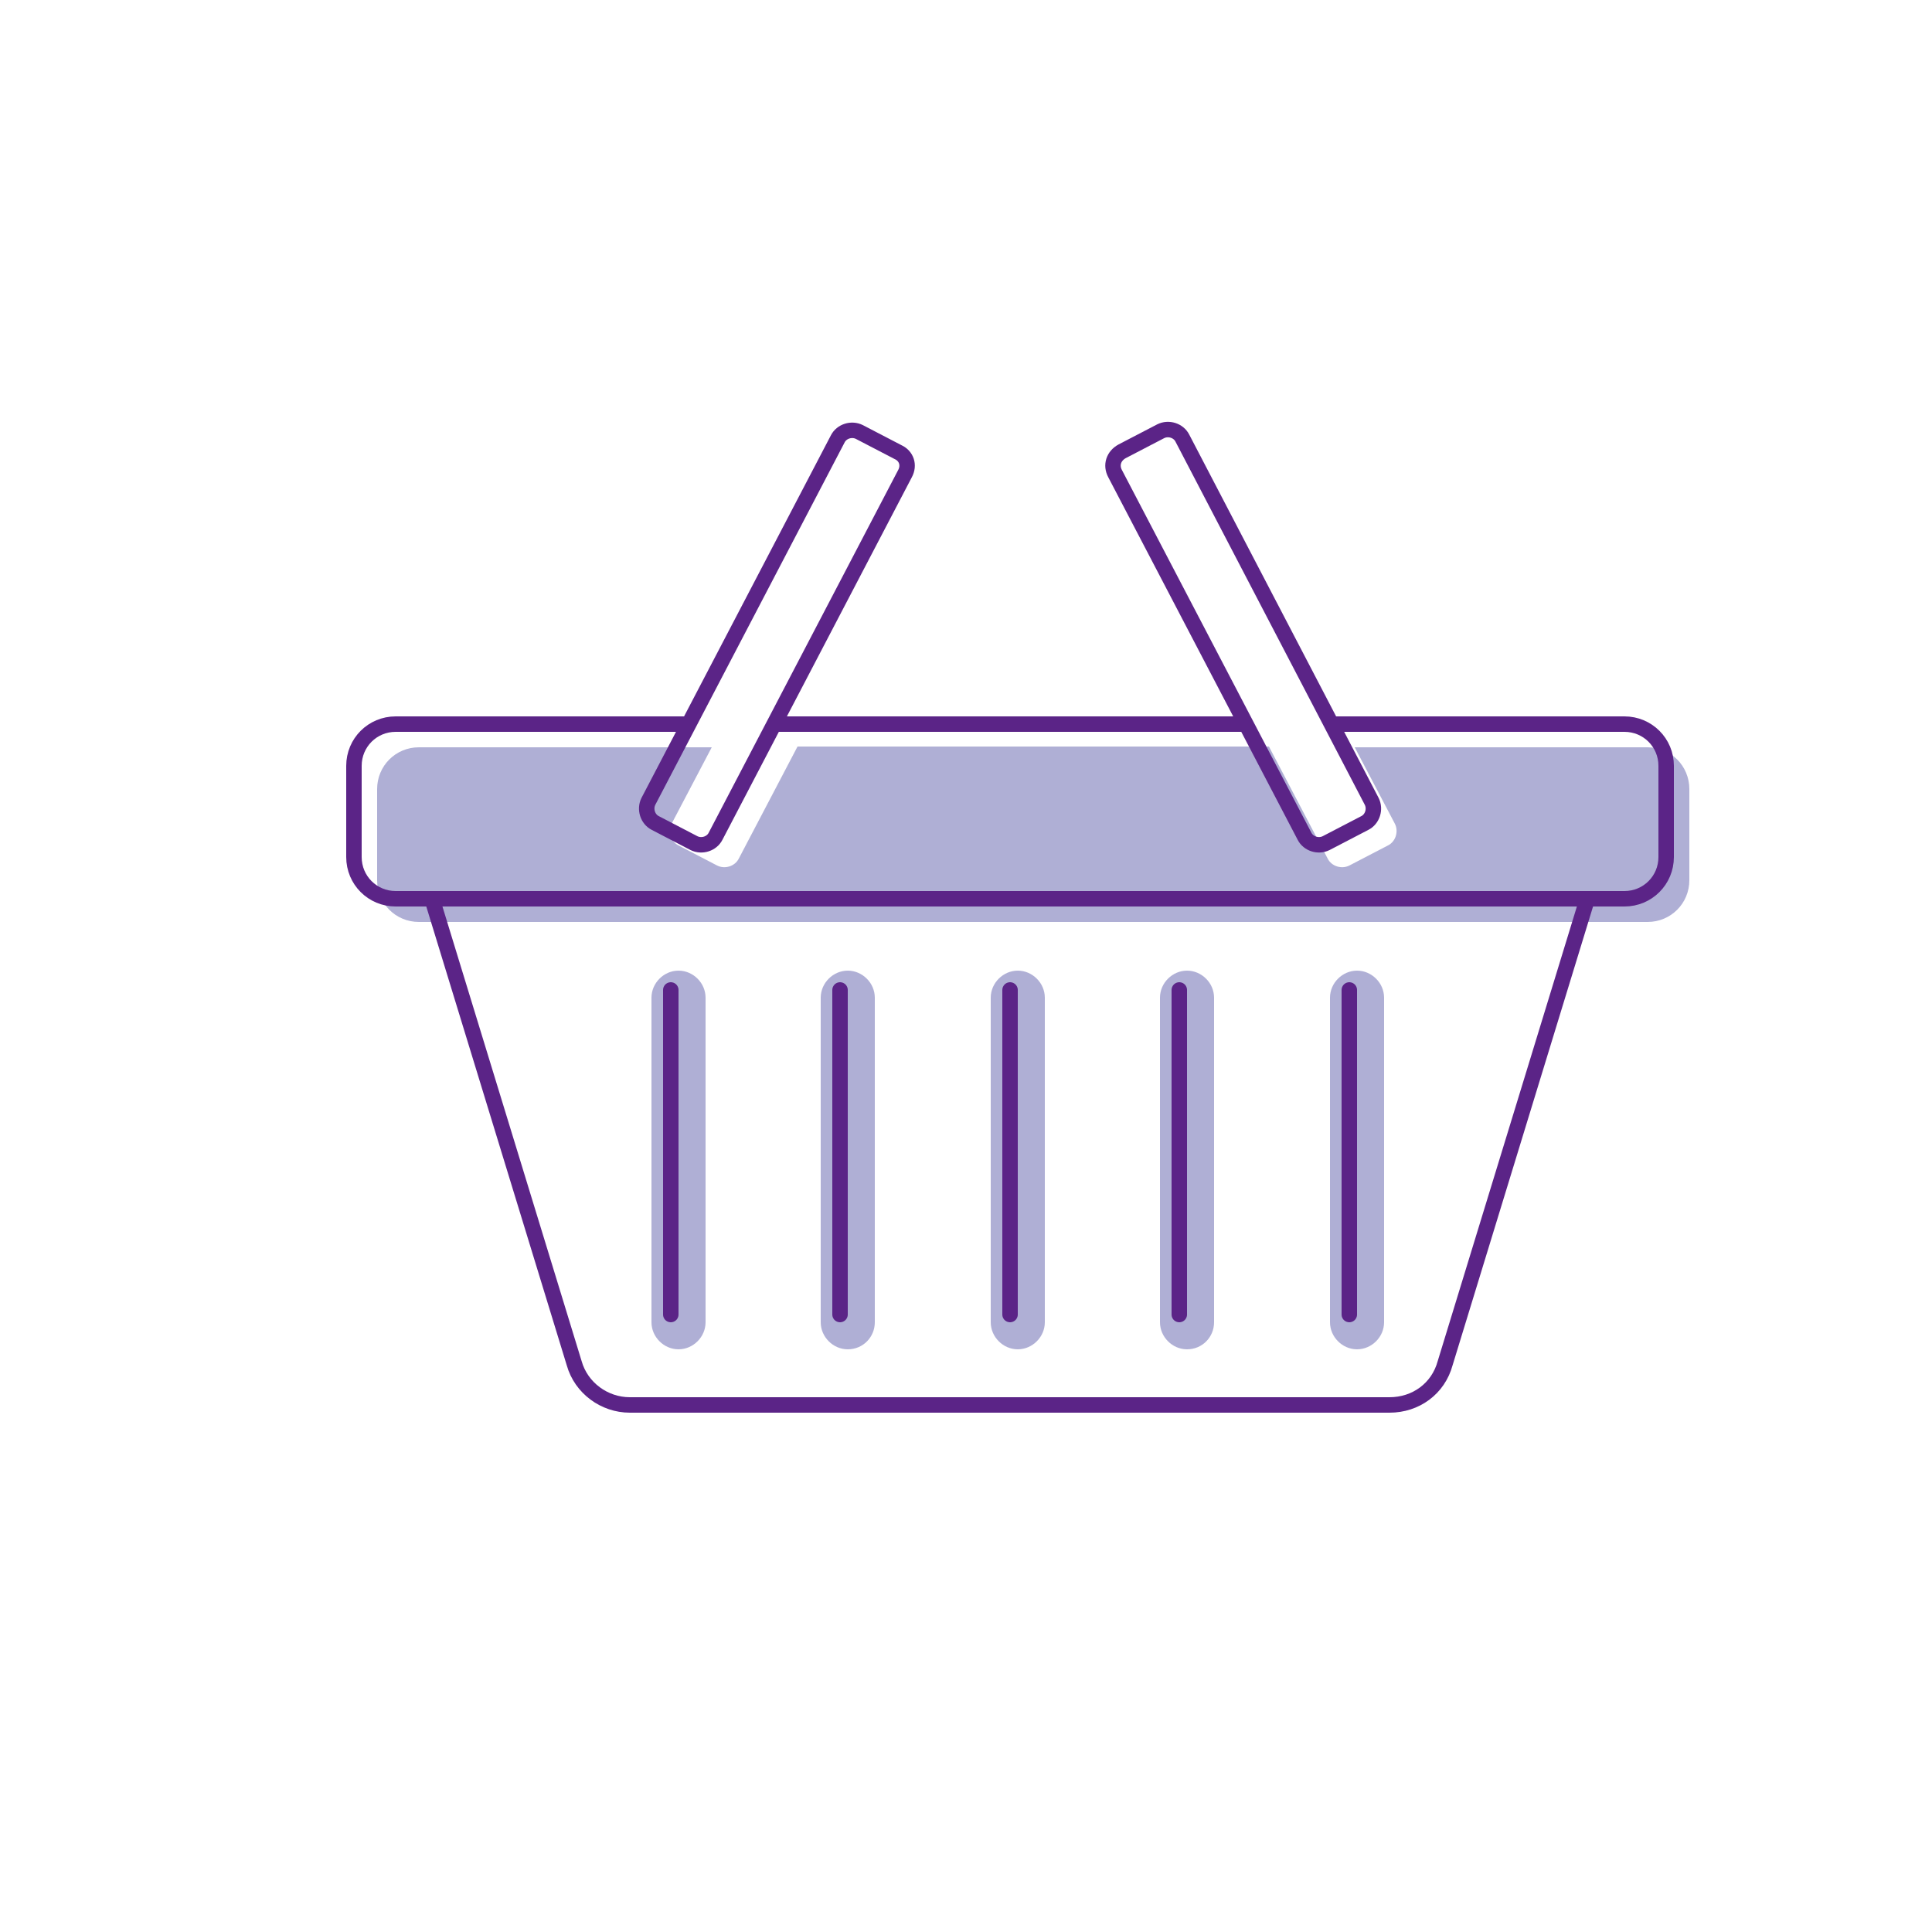<?xml version="1.0" encoding="utf-8" standalone="no"?>
<!-- Generator: Adobe Illustrator 28.1.0, SVG Export Plug-In . SVG Version: 6.00 Build 0)  --><svg xmlns="http://www.w3.org/2000/svg" xmlns:xlink="http://www.w3.org/1999/xlink" id="Layer_2" style="enable-background:new 0 0 250 250;" version="1.1" viewBox="0 0 250 250" x="0px" xml:space="preserve" y="0px">
<style type="text/css">
	.st0{fill:#AFAFD5;}
	.st1{fill:none;stroke:#5B2487;stroke-width:2;stroke-miterlimit:10;}
	.st2{fill:none;stroke:#5B2487;stroke-width:2;stroke-linecap:round;stroke-linejoin:round;stroke-miterlimit:10;}
	.st3{fill:none;stroke:#5B2487;stroke-width:2;stroke-linecap:round;stroke-miterlimit:10;}
	.st4{fill:#4EE48A;}
	.st5{fill:none;stroke:#D7ECF5;stroke-width:11;stroke-miterlimit:10;}
	.st6{fill:#FFFFFF;}
	.st7{clip-path:url(#SVGID_00000026866325901229994840000012689260422555479952_);fill:#AFAFD5;}
	.st8{clip-path:url(#SVGID_00000069361500017181265140000008984942752700720529_);fill:#AFAFD5;}
	.st9{clip-path:url(#SVGID_00000124841770157120778980000014513376133414301604_);fill:#AFAFD5;}
	.st10{fill-rule:evenodd;clip-rule:evenodd;fill:#AFAFD5;}
	.st11{fill-rule:evenodd;clip-rule:evenodd;fill:none;stroke:#5B2487;stroke-width:2;stroke-linecap:round;stroke-miterlimit:10;}
	.st12{fill:#761C5C;}
	.st13{fill:#6E1B58;}
	.st14{fill:none;stroke:#D6EBF4;stroke-width:2;stroke-linecap:round;stroke-linejoin:round;stroke-miterlimit:10;}
	.st15{fill:#FFFFFF;stroke:#5B2487;stroke-width:2;stroke-linecap:round;stroke-linejoin:round;stroke-miterlimit:10;}
	.st16{fill:#5B2487;}
	.st17{fill:#761B5C;}
	.st18{fill:none;stroke:#5B2487;stroke-linecap:round;stroke-linejoin:round;stroke-miterlimit:10;}
	.st19{fill:none;stroke:#5B2487;stroke-width:0.772;stroke-linecap:round;stroke-linejoin:round;stroke-miterlimit:10;}
	.st20{opacity:0.3;fill:none;stroke:#5B2487;stroke-linecap:round;stroke-linejoin:round;stroke-miterlimit:10;}
	.st21{fill:none;stroke:#5B2487;stroke-width:1.254;stroke-linecap:round;stroke-linejoin:round;stroke-miterlimit:10;}
	.st22{fill:none;stroke:#5B2487;stroke-width:0.5;stroke-linecap:round;stroke-linejoin:round;stroke-miterlimit:10;}
	.st23{opacity:0.3;fill:none;stroke:#5B2487;stroke-width:2;stroke-linecap:round;stroke-linejoin:round;stroke-miterlimit:10;}
	.st24{opacity:0.3;fill:none;stroke:#5B2487;stroke-width:2.344;stroke-linecap:round;stroke-linejoin:round;stroke-miterlimit:10;}
	.st25{opacity:0.3;fill:none;stroke:#5B2487;stroke-miterlimit:10;}
	.st26{fill:none;stroke:#5B2487;stroke-width:2.058;stroke-linecap:round;stroke-linejoin:round;stroke-miterlimit:10;}
	.st27{fill:#BC0C73;}
	.st28{fill:none;stroke:#5B2487;stroke-width:0.462;stroke-linecap:round;stroke-linejoin:round;stroke-miterlimit:10;}
	.st29{fill:none;stroke:#207AB4;stroke-width:0.693;stroke-linecap:round;stroke-linejoin:round;stroke-miterlimit:10;}
	.st30{fill:#BC0C73;stroke:#5B2487;stroke-width:0.231;stroke-miterlimit:10;}
	.st31{fill:none;stroke:#BC0C73;stroke-width:0.693;stroke-linecap:round;stroke-linejoin:round;stroke-miterlimit:10;}
	.st32{fill:none;stroke:#5B2487;stroke-width:1.155;stroke-linecap:round;stroke-linejoin:round;stroke-miterlimit:10;}
	.st33{opacity:0.45;fill:#5A5A5B;enable-background:new    ;}
	.st34{fill:none;stroke:#207AB4;stroke-width:0.462;stroke-linecap:round;stroke-linejoin:round;stroke-miterlimit:10;}
	.st35{fill:none;stroke:#5B2487;stroke-width:0.693;stroke-linecap:round;stroke-linejoin:round;stroke-miterlimit:10;}
	.st36{fill:none;stroke:#AFAFD5;stroke-width:2;stroke-miterlimit:10;}
	.st37{fill:none;stroke:#5B2487;stroke-width:2;stroke-linejoin:round;stroke-miterlimit:10;}
	.st38{fill:#FFFFFF;stroke:#5B2487;stroke-width:2;stroke-miterlimit:10;}
	.st39{fill:none;stroke:#D5EBF4;stroke-width:10.1;stroke-miterlimit:10;}
	.st40{fill:none;stroke:#FFFFFF;stroke-width:1.122;stroke-miterlimit:10;}
	.st41{fill:none;stroke:#5B2487;stroke-linecap:round;stroke-miterlimit:10;}
	.st42{fill:none;stroke:#5B2487;stroke-width:1.878;stroke-miterlimit:10;}
	
		.st43{clip-path:url(#SVGID_00000040534287583884909050000011040880368684227993_);fill:none;stroke:#5B2487;stroke-width:2;stroke-linecap:round;stroke-miterlimit:10;}
	
		.st44{fill-rule:evenodd;clip-rule:evenodd;fill:none;stroke:#5B2487;stroke-width:2;stroke-linecap:round;stroke-miterlimit:10;stroke-dasharray:12;}
	.st45{fill:none;stroke:#5B2487;stroke-width:1.685;stroke-linecap:round;stroke-miterlimit:10;}
	.st46{fill:none;stroke:#5B2487;stroke-width:1.547;stroke-linecap:round;stroke-linejoin:round;stroke-miterlimit:10;}
	.st47{fill:none;stroke:#5B2487;stroke-width:1.515;stroke-miterlimit:10;}
	.st48{fill:none;stroke:#5B2487;stroke-width:1.312;stroke-linecap:round;stroke-linejoin:round;stroke-miterlimit:10;}
	.st49{fill:#771C5C;}
	.st50{fill:#FFFFFF;stroke:#6E1B58;stroke-width:2;stroke-miterlimit:10;}
	.st51{fill:#FFFFFF;stroke:#6E1B58;stroke-width:0.814;stroke-miterlimit:10;}
	.st52{fill:none;stroke:#761C5D;stroke-width:2;stroke-miterlimit:10;}
	.st53{fill:#FFFFFF;stroke:#6E1B58;stroke-width:1.953;stroke-miterlimit:10;}
	.st54{fill:none;stroke:#5B2487;stroke-width:1.361;stroke-linecap:round;stroke-linejoin:round;stroke-miterlimit:10;}
	.st55{fill:#FFFFFF;stroke:#5B2487;stroke-width:2;stroke-linecap:round;stroke-miterlimit:10;}
	
		.st56{fill-rule:evenodd;clip-rule:evenodd;fill:none;stroke:#5B2487;stroke-width:2;stroke-linecap:round;stroke-linejoin:round;stroke-miterlimit:10;}
	.st57{fill:none;stroke:#5B2487;stroke-width:1.728;stroke-linecap:round;stroke-linejoin:round;stroke-miterlimit:10;}
	.st58{fill:none;stroke:#5B2487;stroke-miterlimit:10;}
	.st59{fill:none;stroke:#5B2487;stroke-width:1.643;stroke-linecap:round;stroke-miterlimit:10;}
	.st60{fill:#FFBF00;}
	.st61{fill:none;stroke:#5B2487;stroke-width:2.481;stroke-linecap:round;stroke-linejoin:round;stroke-miterlimit:10;}
	.st62{fill:none;stroke:#5B2487;stroke-width:3.316;stroke-linecap:round;stroke-linejoin:round;stroke-miterlimit:10;}
	.st63{fill:none;stroke:#5B2487;stroke-width:3.109;stroke-linecap:round;stroke-linejoin:round;stroke-miterlimit:10;}
	.st64{fill:#D2222D;}
	.st65{fill:#238823;}
	.st66{fill:none;stroke:#5B2487;stroke-width:1.766;stroke-linecap:round;stroke-linejoin:round;stroke-miterlimit:10;}
	.st67{fill:none;stroke:#5B2487;stroke-width:1.406;stroke-linecap:round;stroke-linejoin:round;stroke-miterlimit:10;}
	.st68{fill:none;stroke:#5B2487;stroke-width:1.509;stroke-linecap:round;stroke-miterlimit:10;}
	.st69{fill:none;stroke:#5B2487;stroke-width:1.509;stroke-linecap:round;stroke-linejoin:round;stroke-miterlimit:10;}
	.st70{fill:#771B5C;}
	.st71{fill:none;}
	.st72{fill:#C4C4C4;}
	.st73{fill:none;stroke:#5B2487;stroke-width:1.708;stroke-linecap:round;stroke-miterlimit:10;}
	.st74{fill:none;stroke:#5B2487;stroke-width:2;stroke-linecap:round;stroke-miterlimit:10;stroke-dasharray:8;}
	.st75{fill:none;stroke:#5B2487;stroke-width:4;stroke-linecap:round;stroke-miterlimit:10;}
	.st76{fill:none;stroke:#39393B;stroke-width:10;stroke-miterlimit:10;}
	.st77{fill:none;stroke:#39393B;stroke-width:8;stroke-miterlimit:10;}
	.st78{fill:none;stroke:#39393B;stroke-width:4;stroke-miterlimit:10;}
	.st79{fill:#39393B;}
	.st80{fill:none;stroke:#39393B;stroke-width:10;stroke-linecap:round;stroke-miterlimit:10;}
</style>
<path class="st0" d="M213.2,96.7h-37.9l5.2,9.9c0.5,1,0.1,2.3-0.9,2.8l-5,2.6c-1,0.5-2.3,0.1-2.8-0.9l-7.6-14.5h-61l-7.6,14.5  c-0.5,1-1.8,1.4-2.8,0.9l-5-2.6c-1-0.5-1.4-1.8-0.9-2.8l5.2-9.9H54.2c-3,0-5.4,2.4-5.4,5.4v11.8c0,3,2.4,5.4,5.4,5.4h159  c3,0,5.4-2.4,5.4-5.4v-11.8C218.6,99.1,216.2,96.7,213.2,96.7z"/>
<path class="st1" d="M172.3,93.7h37.9c3,0,5.4,2.4,5.4,5.4v11.8c0,3-2.4,5.4-5.4,5.4h-159c-3,0-5.4-2.4-5.4-5.4V99.1  c0-3,2.4-5.4,5.4-5.4h37.9"/>
<line class="st1" x1="100.2" x2="161.2" y1="93.7" y2="93.7"/>
<g>
	<path class="st1" d="M117.1,61.3l-24.5,46.9c-0.5,1-1.8,1.4-2.8,0.9l-5-2.6c-1-0.5-1.4-1.8-0.9-2.8l24.5-46.9   c0.5-1,1.8-1.4,2.8-0.9l5,2.6C117.3,59,117.7,60.2,117.1,61.3z"/>
	<path class="st1" d="M144.3,61.3l24.5,46.9c0.5,1,1.8,1.4,2.8,0.9l5-2.6c1-0.5,1.4-1.8,0.9-2.8L153,56.7c-0.5-1-1.8-1.4-2.8-0.9   l-5,2.6C144.1,59,143.7,60.2,144.3,61.3z"/>
</g>
<path class="st1" d="M179.8,181.8H81.5c-3.3,0-6.3-2.2-7.2-5.4l-18.4-60.1h149.5l-18.4,60.1C186.1,179.7,183.2,181.8,179.8,181.8z"/>
<g>
	<path class="st0" d="M87.8,174.6c-1.9,0-3.5-1.6-3.5-3.5v-42c0-1.9,1.6-3.5,3.5-3.5s3.5,1.6,3.5,3.5v42   C91.3,173,89.7,174.6,87.8,174.6z"/>
	<path class="st0" d="M109.7,174.6c-1.9,0-3.5-1.6-3.5-3.5v-42c0-1.9,1.6-3.5,3.5-3.5s3.5,1.6,3.5,3.5v42   C113.2,173,111.7,174.6,109.7,174.6z"/>
	<path class="st0" d="M131.7,174.6c-1.9,0-3.5-1.6-3.5-3.5v-42c0-1.9,1.6-3.5,3.5-3.5s3.5,1.6,3.5,3.5v42   C135.2,173,133.6,174.6,131.7,174.6z"/>
	<path class="st0" d="M153.6,174.6c-1.9,0-3.5-1.6-3.5-3.5v-42c0-1.9,1.6-3.5,3.5-3.5s3.5,1.6,3.5,3.5v42   C157.1,173,155.6,174.6,153.6,174.6z"/>
	<path class="st0" d="M175.6,174.6c-1.9,0-3.5-1.6-3.5-3.5v-42c0-1.9,1.6-3.5,3.5-3.5s3.5,1.6,3.5,3.5v42   C179.1,173,177.5,174.6,175.6,174.6z"/>
</g>
<g>
	<line class="st3" x1="86.8" x2="86.8" y1="128.1" y2="170.1"/>
	<line class="st3" x1="108.7" x2="108.7" y1="128.1" y2="170.1"/>
	<line class="st3" x1="130.7" x2="130.7" y1="128.1" y2="170.1"/>
	<line class="st3" x1="152.6" x2="152.6" y1="128.1" y2="170.1"/>
	<line class="st3" x1="174.6" x2="174.6" y1="128.1" y2="170.1"/>
</g>
</svg>
